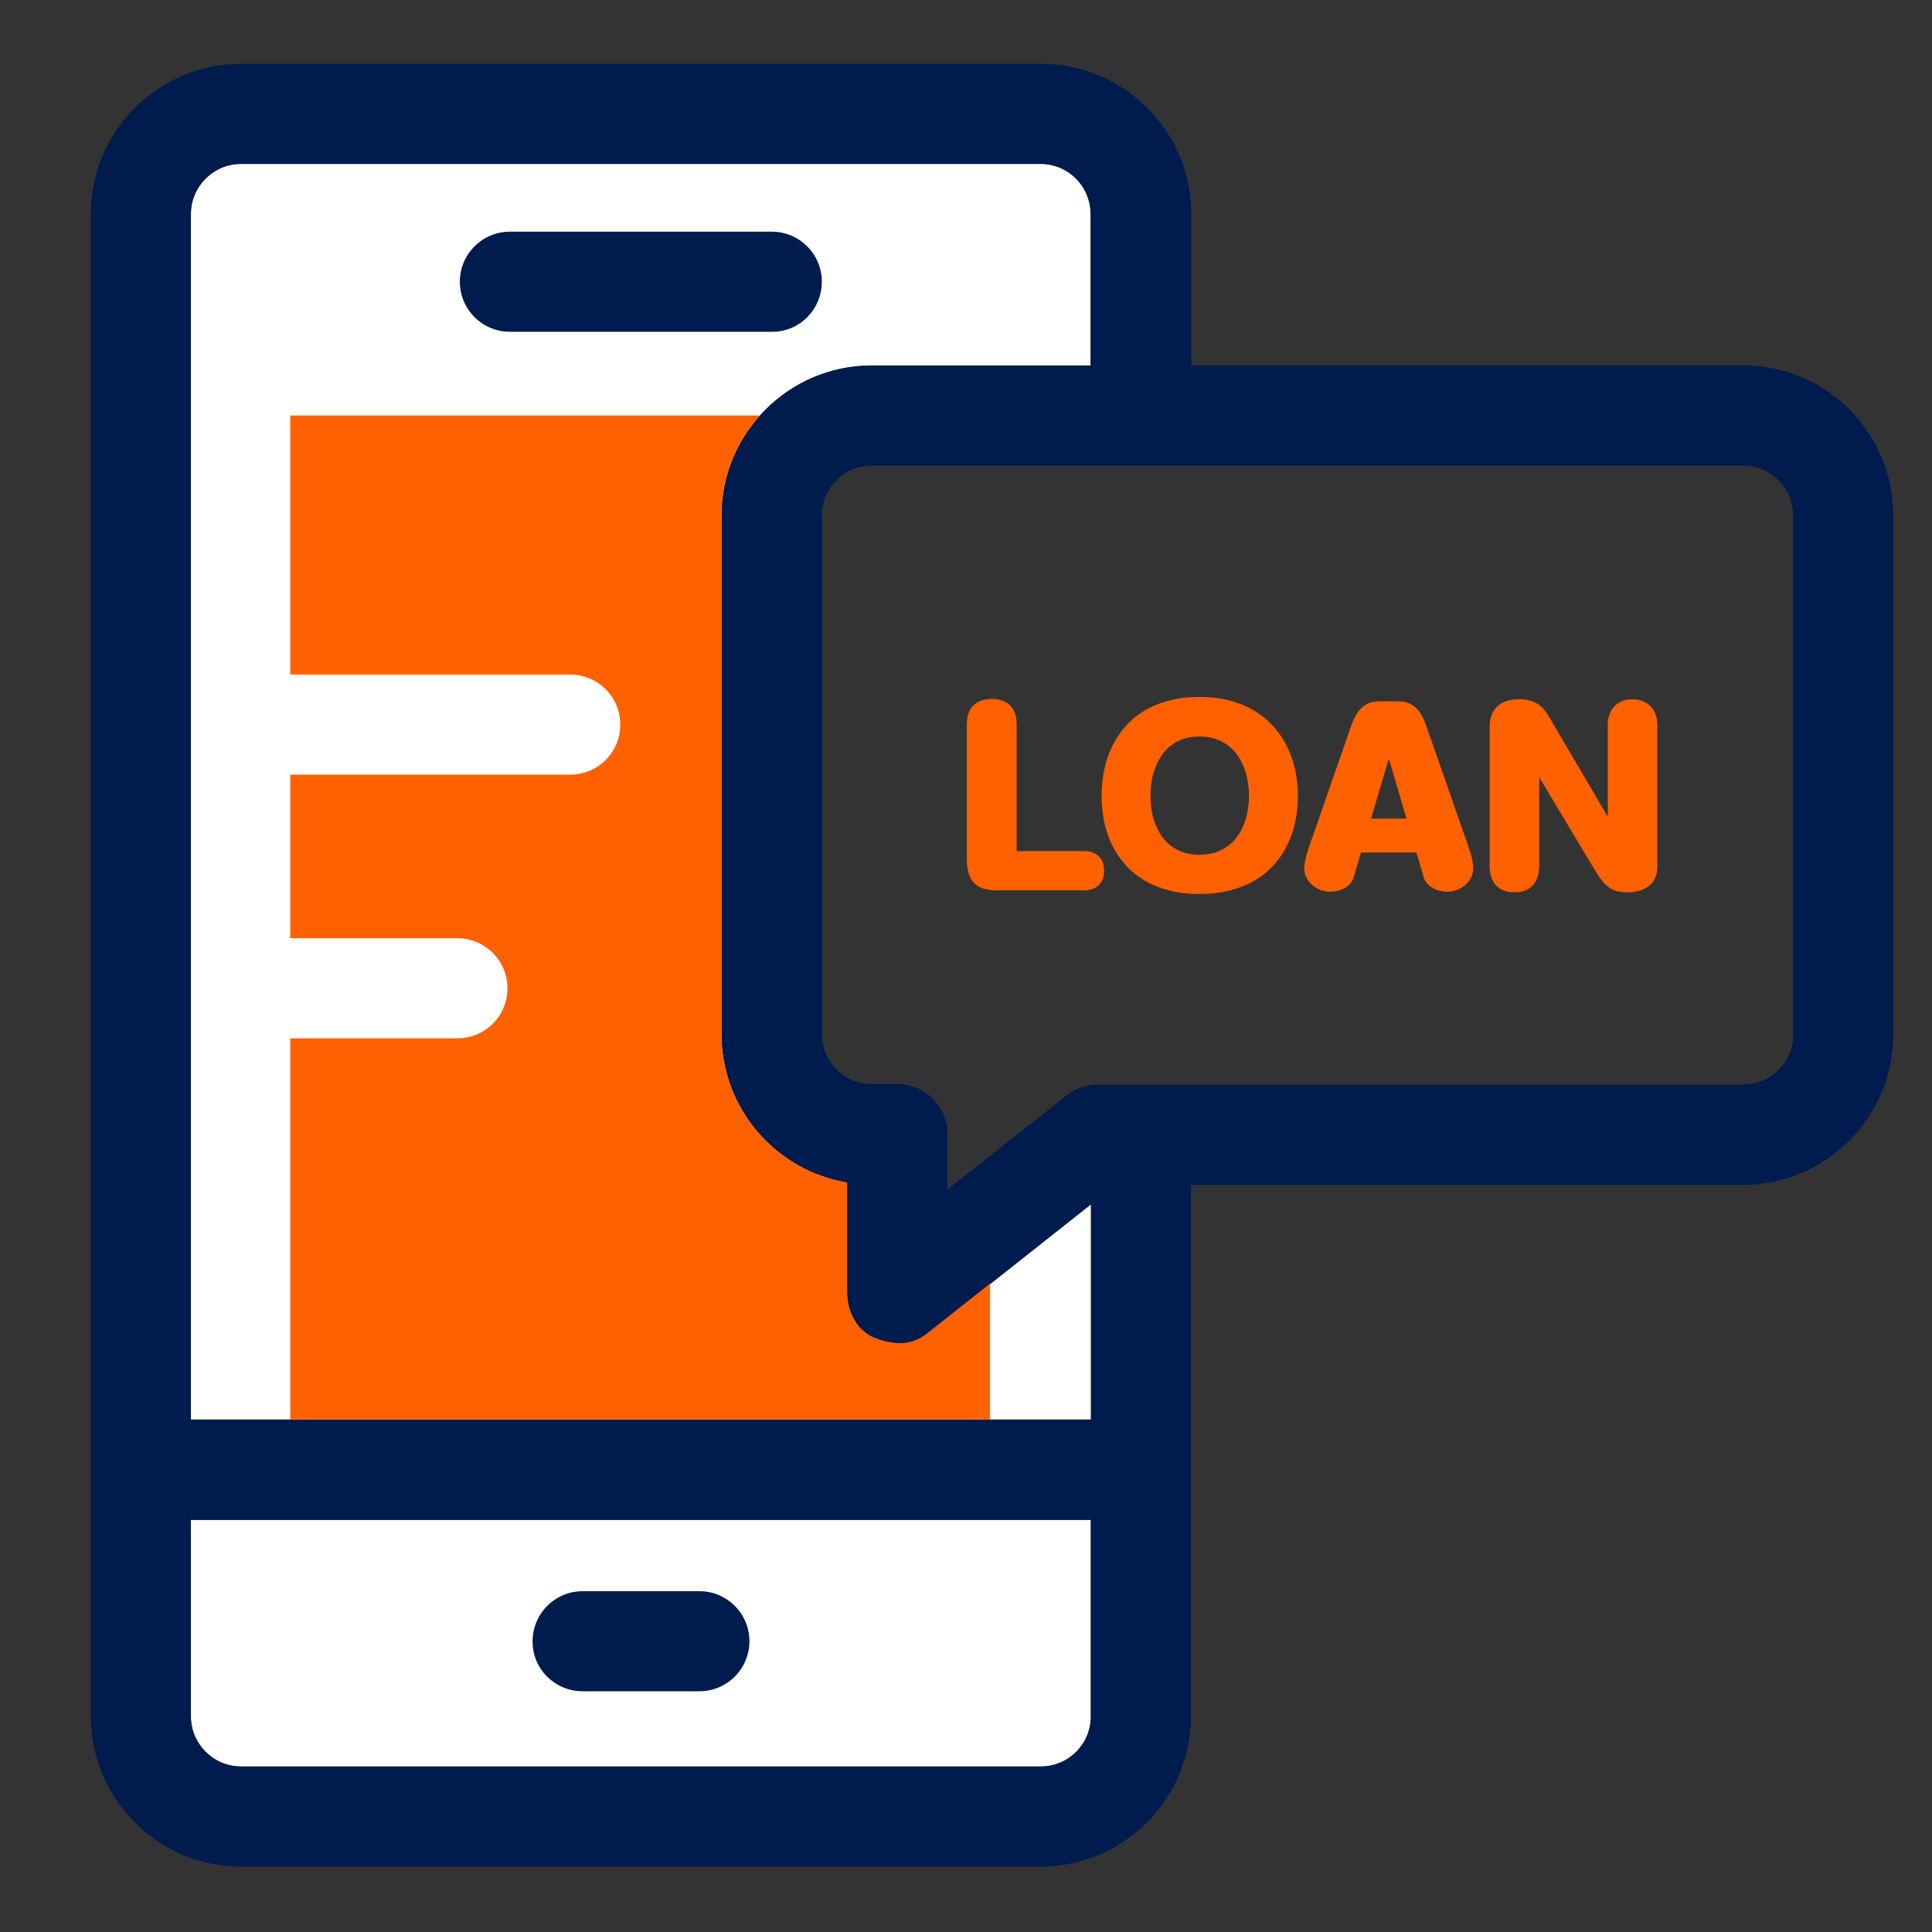 <?xml version="1.0" encoding="UTF-8"?> <!-- Generator: Adobe Illustrator 25.4.1, SVG Export Plug-In . SVG Version: 6.00 Build 0) --> <svg xmlns="http://www.w3.org/2000/svg" xmlns:xlink="http://www.w3.org/1999/xlink" version="1.1" id="Layer_1" x="0px" y="0px" viewBox="0 0 500 500" style="enable-background:new 0 0 500 500;" xml:space="preserve"><rect x="0" y="0" width="500" height="500" fill="#333333" stroke="none"/> <style type="text/css"> .st0{fill:#FFFFFF;} .st1{fill:#001B4D;} .st2{fill:#FF6000;} </style> <g> <g> <path class="st0" d="M269.36,457.16c7.16,0,12.95-5.79,12.95-12.95v-50.88H49.4v50.88c0,7.16,5.79,12.95,12.95,12.95H269.36z"></path> <path class="st0" d="M49.4,55.37v311.97h232.9V311.6l-42.06,33.25c-2.3,1.84-6.24,4.32-13.68,1.47c-4.68-1.74-7.35-6.7-7.35-11.66 V306c-18.37-3.03-32.51-19.1-32.51-38.39V133.44c0-21.4,17.45-38.85,38.85-38.85h56.66V55.37c0-7.16-5.79-12.95-12.95-12.95H62.35 C55.28,42.42,49.4,48.3,49.4,55.37L49.4,55.37z"></path> <path class="st1" d="M150.79,437.7h30.21c7.16,0,12.95-5.79,12.95-12.95c0-7.16-5.79-12.95-12.95-12.95h-30.21 c-7.16,0-12.95,5.79-12.95,12.95C137.75,431.91,143.63,437.7,150.79,437.7z"></path> <path class="st1" d="M212.69,72.91c0-7.16-5.79-12.95-12.95-12.95h-67.78c-7.16,0-12.95,5.79-12.95,12.95s5.79,12.95,12.95,12.95 h67.78C206.91,85.96,212.69,80.08,212.69,72.91z"></path> <path class="st1" d="M451.19,94.59H308.3V55.37c0-21.4-17.45-38.85-38.85-38.85H62.35c-21.4,0-38.85,17.45-38.85,38.85v388.75 c0,21.49,17.45,38.94,38.85,38.94h207c21.4,0,38.85-17.45,38.85-38.85V306.64h142.9c21.4,0,38.85-17.45,38.85-38.85V133.44 C490.04,112.04,472.59,94.59,451.19,94.59L451.19,94.59z M464.14,267.7c0,7.16-5.79,12.95-12.95,12.95H284.23 c-2.94,0-5.79,1.01-8.08,2.76l-30.95,24.43v-14.33c0-7.16-5.79-12.95-12.95-12.95h-6.61c-7.16,0-12.95-5.79-12.95-12.95V133.44 c0-7.16,5.79-12.95,12.95-12.95H451.1c7.16,0,12.95,5.79,12.95,12.95V267.7H464.14z M49.4,444.22v-50.88h232.9v50.88 c0,7.16-5.79,12.95-12.95,12.95h-207C55.28,457.16,49.4,451.29,49.4,444.22z M282.3,55.37v39.21h-56.66 c-21.4,0-38.85,17.45-38.85,38.85V267.7c0,19.29,14.05,35.27,32.51,38.39v28.65c0,4.96,2.66,9.92,7.35,11.66 c7.44,2.76,11.39,0.37,13.68-1.47l42.06-33.25v55.75H49.4V55.37c0-7.16,5.79-12.95,12.95-12.95h207 C276.52,42.42,282.3,48.3,282.3,55.37L282.3,55.37z"></path> <path class="st2" d="M240.24,344.85c-2.3,1.84-6.24,4.32-13.68,1.47c-4.68-1.74-7.35-6.7-7.35-11.66V306 c-18.37-3.03-32.51-19.1-32.51-38.39V133.44c0-10.01,3.77-19.01,10.01-25.9H75.12v67.04h72.46c7.16,0,12.95,5.79,12.95,12.95 s-5.79,12.95-12.95,12.95H75.12v42.34h43.26c7.16,0,12.95,5.79,12.95,12.95c0,7.16-5.79,12.95-12.95,12.95H75.12v98.63h181.1 v-35.17L240.24,344.85z"></path> </g> <g> <path class="st2" d="M280.49,220.26c1.63,0,2.92,0.44,3.85,1.32c0.93,0.88,1.4,2.13,1.4,3.75c0,1.64-0.47,2.89-1.4,3.77 c-0.93,0.89-2.21,1.32-3.85,1.32h-22.62c-2.61,0-4.55-0.63-5.79-1.91s-1.87-3.33-1.87-6.18v-34.72c0-2.26,0.57-3.94,1.7-5.05 c1.14-1.11,2.72-1.67,4.76-1.67c2.04,0,3.63,0.55,4.75,1.67c1.13,1.11,1.69,2.79,1.69,5.05v32.64H280.49z"></path> <path class="st2" d="M285.09,205.97c0-2.3,0.22-4.53,0.67-6.69c0.45-2.16,1.13-4.18,2.04-6.08c0.91-1.89,2.07-3.63,3.46-5.21 c1.39-1.58,3.02-2.93,4.89-4.05c1.87-1.13,3.99-2,6.36-2.63c2.37-0.63,4.99-0.94,7.87-0.94s5.51,0.31,7.89,0.94 s4.52,1.52,6.41,2.66c1.89,1.14,3.53,2.5,4.94,4.08s2.57,3.32,3.51,5.22c0.93,1.9,1.62,3.93,2.08,6.08 c0.46,2.15,0.69,4.36,0.69,6.63c0,2.3-0.23,4.53-0.69,6.69c-0.46,2.16-1.15,4.18-2.07,6.05c-0.92,1.88-2.09,3.59-3.48,5.14 c-1.4,1.55-3.04,2.89-4.94,3.99c-1.89,1.11-4.03,1.97-6.42,2.59c-2.38,0.61-5.02,0.92-7.92,0.92c-2.88,0-5.5-0.31-7.87-0.93 c-2.37-0.62-4.49-1.49-6.36-2.6c-1.87-1.11-3.5-2.44-4.89-4c-1.39-1.56-2.54-3.28-3.46-5.16c-0.91-1.88-1.6-3.89-2.04-6.04 C285.32,210.47,285.09,208.26,285.09,205.97z M297.74,205.97c0,1.26,0.1,2.51,0.3,3.75c0.2,1.24,0.53,2.43,0.97,3.56 c0.44,1.12,0.99,2.17,1.66,3.13c0.67,0.97,1.47,1.8,2.42,2.51c0.94,0.71,2.01,1.27,3.22,1.68s2.56,0.61,4.07,0.61 c1.54,0,2.92-0.21,4.15-0.61c1.23-0.41,2.33-0.97,3.28-1.68c0.96-0.71,1.77-1.55,2.45-2.51c0.68-0.96,1.24-2.01,1.68-3.13 c0.44-1.13,0.76-2.31,0.97-3.56c0.2-1.24,0.31-2.49,0.31-3.75c0-1.26-0.1-2.51-0.31-3.76c-0.2-1.25-0.53-2.44-0.97-3.58 c-0.44-1.14-1-2.2-1.68-3.17c-0.68-0.98-1.49-1.83-2.45-2.55c-0.95-0.72-2.05-1.28-3.28-1.69c-1.23-0.41-2.62-0.61-4.15-0.61 c-1.5,0-2.86,0.2-4.07,0.61s-2.28,0.97-3.22,1.69c-0.94,0.72-1.75,1.57-2.42,2.55c-0.67,0.98-1.22,2.03-1.66,3.17 c-0.44,1.13-0.77,2.33-0.97,3.58C297.84,203.46,297.74,204.71,297.74,205.97z"></path> <path class="st2" d="M366.57,220.62h-14.34l-1.89,6.37c-0.19,0.69-0.51,1.26-0.95,1.74c-0.44,0.48-0.94,0.87-1.51,1.17 c-0.56,0.3-1.17,0.52-1.8,0.66c-0.64,0.14-1.26,0.21-1.86,0.21c-0.85,0-1.67-0.16-2.48-0.46c-0.8-0.31-1.51-0.74-2.14-1.27 c-0.63-0.54-1.13-1.18-1.51-1.94c-0.38-0.75-0.56-1.57-0.56-2.45c0-0.54,0.07-1.16,0.22-1.86c0.15-0.7,0.33-1.44,0.56-2.21 c0.23-0.77,0.49-1.56,0.77-2.37c0.28-0.82,0.57-1.62,0.87-2.4l9.8-28.16c0.36-1,0.76-1.88,1.21-2.65 c0.45-0.77,0.96-1.41,1.53-1.92c0.57-0.52,1.23-0.91,1.97-1.18c0.74-0.27,1.6-0.4,2.56-0.4h4.78c0.95,0,1.79,0.14,2.54,0.4 c0.74,0.27,1.4,0.66,1.97,1.18c0.57,0.51,1.08,1.15,1.53,1.92c0.45,0.77,0.85,1.65,1.21,2.65l9.83,28.16 c0.28,0.78,0.56,1.58,0.85,2.4c0.28,0.82,0.54,1.61,0.77,2.37c0.23,0.77,0.41,1.51,0.55,2.21c0.14,0.71,0.21,1.32,0.21,1.86 c0,0.88-0.19,1.7-0.56,2.45c-0.38,0.76-0.87,1.4-1.5,1.94c-0.62,0.54-1.33,0.96-2.13,1.27c-0.8,0.31-1.63,0.46-2.48,0.46 c-0.59,0-1.2-0.07-1.85-0.21c-0.65-0.14-1.25-0.36-1.81-0.66c-0.56-0.3-1.07-0.69-1.52-1.17c-0.45-0.47-0.77-1.05-0.97-1.74 L366.57,220.62z M354.84,211.85H364l-4.49-15.24h-0.17L354.84,211.85z"></path> <path class="st2" d="M416.07,187.59c0-0.96,0.15-1.85,0.44-2.66c0.29-0.81,0.72-1.51,1.26-2.1c0.55-0.58,1.22-1.04,2.01-1.37 c0.79-0.33,1.69-0.49,2.71-0.49c1,0,1.9,0.16,2.7,0.49c0.8,0.33,1.47,0.79,2.02,1.37c0.55,0.59,0.97,1.29,1.26,2.1 c0.29,0.81,0.44,1.7,0.44,2.66v36.83c0,1.13-0.21,2.1-0.61,2.92s-0.96,1.49-1.66,2.02c-0.7,0.53-1.52,0.93-2.46,1.18 c-0.94,0.26-1.95,0.39-3.03,0.39c-0.91,0-1.73-0.08-2.45-0.23c-0.72-0.16-1.4-0.44-2.03-0.85s-1.26-0.97-1.86-1.68 c-0.6-0.71-1.24-1.62-1.91-2.73l-14.55-24.29v22.84c0,2.24-0.55,3.95-1.65,5.14c-1.1,1.19-2.69,1.79-4.77,1.79 c-2.07,0-3.66-0.59-4.76-1.79c-1.1-1.19-1.65-2.91-1.65-5.14v-35.88c0-2.27,0.65-4.03,1.95-5.28c1.3-1.25,3.23-1.87,5.79-1.87 c1.63,0,3.06,0.33,4.28,0.98c1.22,0.65,2.26,1.71,3.12,3.16l15.44,26.27V187.59z"></path> </g> </g> </svg> 